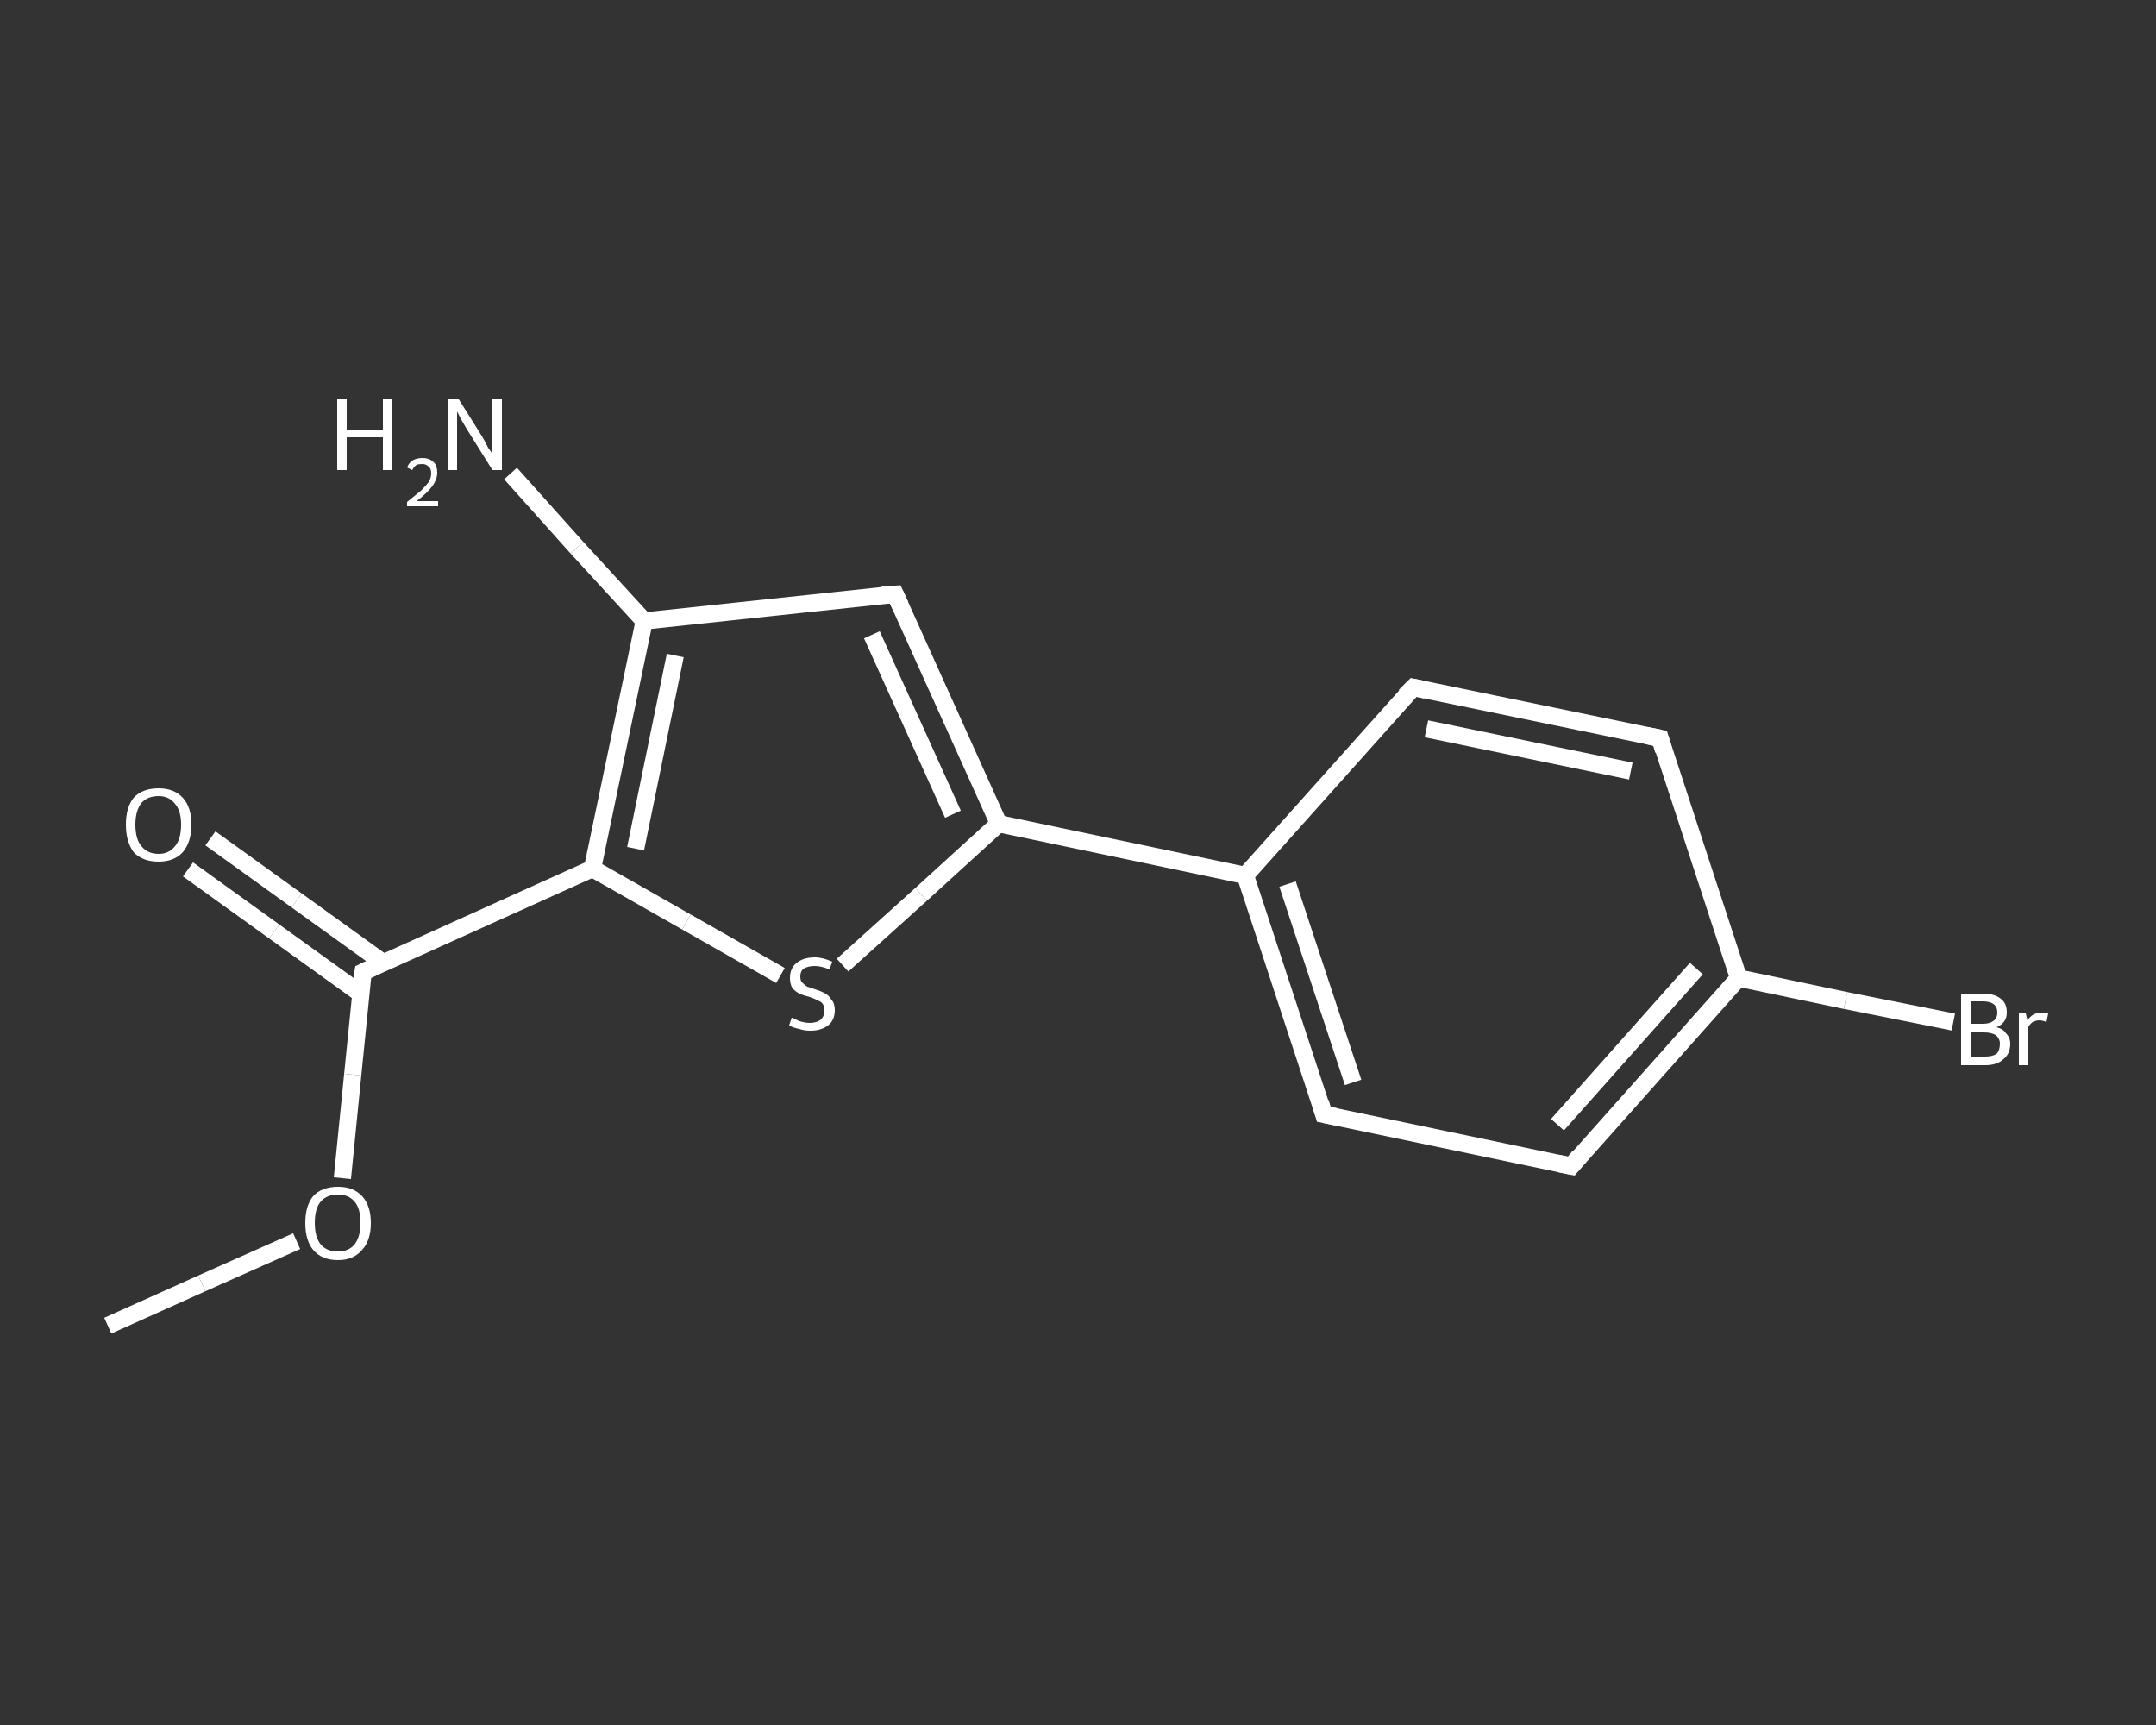 <?xml version='1.0' encoding='iso-8859-1'?>
<svg version='1.1' baseProfile='full'
              xmlns='http://www.w3.org/2000/svg'
                      xmlns:rdkit='http://www.rdkit.org/xml'
                      xmlns:xlink='http://www.w3.org/1999/xlink'
                  xml:space='preserve'
width='250px' height='200px' viewBox='0 0 250 200'>
<rect x="0" y="0" width="250" height="200" fill="#333333" stroke="none"/>
<!-- END OF HEADER -->
<rect style='opacity:1.0;fill:transparent;stroke:none' width='250.0' height='200.0' x='0.0' y='0.0'> </rect>
<path class='bond-0 atom-0 atom-1' d='M 12.5,153.7 L 23.4,148.8' style='fill:none;fill-rule:evenodd;stroke:#FFFFFF;stroke-width:2.0px;stroke-linecap:butt;stroke-linejoin:miter;stroke-opacity:1' />
<path class='bond-0 atom-0 atom-1' d='M 23.4,148.8 L 34.4,143.9' style='fill:none;fill-rule:evenodd;stroke:#FFFFFF;stroke-width:2.0px;stroke-linecap:butt;stroke-linejoin:miter;stroke-opacity:1' />
<path class='bond-1 atom-1 atom-2' d='M 39.7,136.6 L 40.9,124.6' style='fill:none;fill-rule:evenodd;stroke:#FFFFFF;stroke-width:2.0px;stroke-linecap:butt;stroke-linejoin:miter;stroke-opacity:1' />
<path class='bond-1 atom-1 atom-2' d='M 40.9,124.6 L 42.1,112.7' style='fill:none;fill-rule:evenodd;stroke:#FFFFFF;stroke-width:2.0px;stroke-linecap:butt;stroke-linejoin:miter;stroke-opacity:1' />
<path class='bond-2 atom-2 atom-3' d='M 44.4,111.6 L 34.4,104.4' style='fill:none;fill-rule:evenodd;stroke:#FFFFFF;stroke-width:2.0px;stroke-linecap:butt;stroke-linejoin:miter;stroke-opacity:1' />
<path class='bond-2 atom-2 atom-3' d='M 34.4,104.4 L 24.4,97.2' style='fill:none;fill-rule:evenodd;stroke:#FFFFFF;stroke-width:2.0px;stroke-linecap:butt;stroke-linejoin:miter;stroke-opacity:1' />
<path class='bond-2 atom-2 atom-3' d='M 41.8,115.2 L 31.8,108.0' style='fill:none;fill-rule:evenodd;stroke:#FFFFFF;stroke-width:2.0px;stroke-linecap:butt;stroke-linejoin:miter;stroke-opacity:1' />
<path class='bond-2 atom-2 atom-3' d='M 31.8,108.0 L 21.8,100.8' style='fill:none;fill-rule:evenodd;stroke:#FFFFFF;stroke-width:2.0px;stroke-linecap:butt;stroke-linejoin:miter;stroke-opacity:1' />
<path class='bond-3 atom-2 atom-4' d='M 42.1,112.7 L 68.7,100.7' style='fill:none;fill-rule:evenodd;stroke:#FFFFFF;stroke-width:2.0px;stroke-linecap:butt;stroke-linejoin:miter;stroke-opacity:1' />
<path class='bond-4 atom-4 atom-5' d='M 68.7,100.7 L 79.6,106.9' style='fill:none;fill-rule:evenodd;stroke:#FFFFFF;stroke-width:2.0px;stroke-linecap:butt;stroke-linejoin:miter;stroke-opacity:1' />
<path class='bond-4 atom-4 atom-5' d='M 79.6,106.9 L 90.5,113.1' style='fill:none;fill-rule:evenodd;stroke:#FFFFFF;stroke-width:2.0px;stroke-linecap:butt;stroke-linejoin:miter;stroke-opacity:1' />
<path class='bond-5 atom-5 atom-6' d='M 97.7,111.9 L 106.8,103.7' style='fill:none;fill-rule:evenodd;stroke:#FFFFFF;stroke-width:2.0px;stroke-linecap:butt;stroke-linejoin:miter;stroke-opacity:1' />
<path class='bond-5 atom-5 atom-6' d='M 106.8,103.7 L 115.8,95.5' style='fill:none;fill-rule:evenodd;stroke:#FFFFFF;stroke-width:2.0px;stroke-linecap:butt;stroke-linejoin:miter;stroke-opacity:1' />
<path class='bond-6 atom-6 atom-7' d='M 115.8,95.5 L 144.4,101.5' style='fill:none;fill-rule:evenodd;stroke:#FFFFFF;stroke-width:2.0px;stroke-linecap:butt;stroke-linejoin:miter;stroke-opacity:1' />
<path class='bond-7 atom-7 atom-8' d='M 144.4,101.5 L 153.5,129.2' style='fill:none;fill-rule:evenodd;stroke:#FFFFFF;stroke-width:2.0px;stroke-linecap:butt;stroke-linejoin:miter;stroke-opacity:1' />
<path class='bond-7 atom-7 atom-8' d='M 149.3,102.5 L 156.9,125.5' style='fill:none;fill-rule:evenodd;stroke:#FFFFFF;stroke-width:2.0px;stroke-linecap:butt;stroke-linejoin:miter;stroke-opacity:1' />
<path class='bond-8 atom-8 atom-9' d='M 153.5,129.2 L 182.2,135.2' style='fill:none;fill-rule:evenodd;stroke:#FFFFFF;stroke-width:2.0px;stroke-linecap:butt;stroke-linejoin:miter;stroke-opacity:1' />
<path class='bond-9 atom-9 atom-10' d='M 182.2,135.2 L 201.6,113.4' style='fill:none;fill-rule:evenodd;stroke:#FFFFFF;stroke-width:2.0px;stroke-linecap:butt;stroke-linejoin:miter;stroke-opacity:1' />
<path class='bond-9 atom-9 atom-10' d='M 180.6,130.4 L 196.7,112.3' style='fill:none;fill-rule:evenodd;stroke:#FFFFFF;stroke-width:2.0px;stroke-linecap:butt;stroke-linejoin:miter;stroke-opacity:1' />
<path class='bond-10 atom-10 atom-11' d='M 201.6,113.4 L 214.0,116.0' style='fill:none;fill-rule:evenodd;stroke:#FFFFFF;stroke-width:2.0px;stroke-linecap:butt;stroke-linejoin:miter;stroke-opacity:1' />
<path class='bond-10 atom-10 atom-11' d='M 214.0,116.0 L 226.5,118.5' style='fill:none;fill-rule:evenodd;stroke:#FFFFFF;stroke-width:2.0px;stroke-linecap:butt;stroke-linejoin:miter;stroke-opacity:1' />
<path class='bond-11 atom-10 atom-12' d='M 201.6,113.4 L 192.5,85.6' style='fill:none;fill-rule:evenodd;stroke:#FFFFFF;stroke-width:2.0px;stroke-linecap:butt;stroke-linejoin:miter;stroke-opacity:1' />
<path class='bond-12 atom-12 atom-13' d='M 192.5,85.6 L 163.9,79.7' style='fill:none;fill-rule:evenodd;stroke:#FFFFFF;stroke-width:2.0px;stroke-linecap:butt;stroke-linejoin:miter;stroke-opacity:1' />
<path class='bond-12 atom-12 atom-13' d='M 189.1,89.4 L 165.4,84.5' style='fill:none;fill-rule:evenodd;stroke:#FFFFFF;stroke-width:2.0px;stroke-linecap:butt;stroke-linejoin:miter;stroke-opacity:1' />
<path class='bond-13 atom-6 atom-14' d='M 115.8,95.5 L 103.8,68.9' style='fill:none;fill-rule:evenodd;stroke:#FFFFFF;stroke-width:2.0px;stroke-linecap:butt;stroke-linejoin:miter;stroke-opacity:1' />
<path class='bond-13 atom-6 atom-14' d='M 110.5,94.4 L 101.1,73.6' style='fill:none;fill-rule:evenodd;stroke:#FFFFFF;stroke-width:2.0px;stroke-linecap:butt;stroke-linejoin:miter;stroke-opacity:1' />
<path class='bond-14 atom-14 atom-15' d='M 103.8,68.9 L 74.7,72.0' style='fill:none;fill-rule:evenodd;stroke:#FFFFFF;stroke-width:2.0px;stroke-linecap:butt;stroke-linejoin:miter;stroke-opacity:1' />
<path class='bond-15 atom-15 atom-16' d='M 74.7,72.0 L 66.9,63.5' style='fill:none;fill-rule:evenodd;stroke:#FFFFFF;stroke-width:2.0px;stroke-linecap:butt;stroke-linejoin:miter;stroke-opacity:1' />
<path class='bond-15 atom-15 atom-16' d='M 66.9,63.5 L 59.2,54.9' style='fill:none;fill-rule:evenodd;stroke:#FFFFFF;stroke-width:2.0px;stroke-linecap:butt;stroke-linejoin:miter;stroke-opacity:1' />
<path class='bond-16 atom-15 atom-4' d='M 74.7,72.0 L 68.7,100.7' style='fill:none;fill-rule:evenodd;stroke:#FFFFFF;stroke-width:2.0px;stroke-linecap:butt;stroke-linejoin:miter;stroke-opacity:1' />
<path class='bond-16 atom-15 atom-4' d='M 78.3,76.0 L 73.7,98.4' style='fill:none;fill-rule:evenodd;stroke:#FFFFFF;stroke-width:2.0px;stroke-linecap:butt;stroke-linejoin:miter;stroke-opacity:1' />
<path class='bond-17 atom-13 atom-7' d='M 163.9,79.7 L 144.4,101.5' style='fill:none;fill-rule:evenodd;stroke:#FFFFFF;stroke-width:2.0px;stroke-linecap:butt;stroke-linejoin:miter;stroke-opacity:1' />
<path d='M 42.0,113.3 L 42.1,112.7 L 43.4,112.1' style='fill:none;stroke:#FFFFFF;stroke-width:2.0px;stroke-linecap:butt;stroke-linejoin:miter;stroke-opacity:1;' />
<path d='M 153.1,127.8 L 153.5,129.2 L 155.0,129.5' style='fill:none;stroke:#FFFFFF;stroke-width:2.0px;stroke-linecap:butt;stroke-linejoin:miter;stroke-opacity:1;' />
<path d='M 180.7,134.9 L 182.2,135.2 L 183.1,134.1' style='fill:none;stroke:#FFFFFF;stroke-width:2.0px;stroke-linecap:butt;stroke-linejoin:miter;stroke-opacity:1;' />
<path d='M 192.9,87.0 L 192.5,85.6 L 191.0,85.3' style='fill:none;stroke:#FFFFFF;stroke-width:2.0px;stroke-linecap:butt;stroke-linejoin:miter;stroke-opacity:1;' />
<path d='M 165.3,80.0 L 163.9,79.7 L 162.9,80.7' style='fill:none;stroke:#FFFFFF;stroke-width:2.0px;stroke-linecap:butt;stroke-linejoin:miter;stroke-opacity:1;' />
<path d='M 104.4,70.2 L 103.8,68.9 L 102.3,69.0' style='fill:none;stroke:#FFFFFF;stroke-width:2.0px;stroke-linecap:butt;stroke-linejoin:miter;stroke-opacity:1;' />
<path class='atom-1' d='M 35.4 141.8
Q 35.4 139.8, 36.3 138.7
Q 37.3 137.6, 39.2 137.6
Q 41.0 137.6, 42.0 138.7
Q 43.0 139.8, 43.0 141.8
Q 43.0 143.8, 42.0 144.9
Q 41.0 146.1, 39.2 146.1
Q 37.3 146.1, 36.3 144.9
Q 35.4 143.8, 35.4 141.8
M 39.2 145.1
Q 40.4 145.1, 41.1 144.3
Q 41.8 143.4, 41.8 141.8
Q 41.8 140.1, 41.1 139.3
Q 40.4 138.5, 39.2 138.5
Q 37.9 138.5, 37.2 139.3
Q 36.5 140.1, 36.5 141.8
Q 36.5 143.4, 37.2 144.3
Q 37.9 145.1, 39.2 145.1
' fill='#FFFFFF'/>
<path class='atom-3' d='M 14.6 95.6
Q 14.6 93.6, 15.5 92.5
Q 16.5 91.4, 18.4 91.4
Q 20.2 91.4, 21.2 92.5
Q 22.2 93.6, 22.2 95.6
Q 22.2 97.6, 21.2 98.8
Q 20.2 99.9, 18.4 99.9
Q 16.5 99.9, 15.5 98.8
Q 14.6 97.6, 14.6 95.6
M 18.4 99.0
Q 19.6 99.0, 20.3 98.1
Q 21.0 97.3, 21.0 95.6
Q 21.0 94.0, 20.3 93.2
Q 19.6 92.3, 18.4 92.3
Q 17.1 92.3, 16.4 93.1
Q 15.7 94.0, 15.7 95.6
Q 15.7 97.3, 16.4 98.1
Q 17.1 99.0, 18.4 99.0
' fill='#FFFFFF'/>
<path class='atom-5' d='M 91.8 118.0
Q 91.9 118.0, 92.3 118.2
Q 92.6 118.4, 93.1 118.5
Q 93.5 118.6, 93.9 118.6
Q 94.7 118.6, 95.2 118.2
Q 95.6 117.8, 95.6 117.1
Q 95.6 116.7, 95.4 116.4
Q 95.2 116.1, 94.8 116.0
Q 94.5 115.8, 93.9 115.6
Q 93.1 115.4, 92.7 115.2
Q 92.3 115.0, 91.9 114.6
Q 91.6 114.1, 91.6 113.4
Q 91.6 112.3, 92.3 111.7
Q 93.1 111.0, 94.5 111.0
Q 95.4 111.0, 96.5 111.5
L 96.2 112.4
Q 95.2 112.0, 94.5 112.0
Q 93.7 112.0, 93.2 112.3
Q 92.8 112.6, 92.8 113.2
Q 92.8 113.7, 93.0 113.9
Q 93.3 114.2, 93.6 114.4
Q 93.9 114.5, 94.5 114.7
Q 95.2 114.9, 95.7 115.2
Q 96.1 115.4, 96.4 115.9
Q 96.8 116.3, 96.8 117.1
Q 96.8 118.3, 96.0 118.9
Q 95.2 119.5, 94.0 119.5
Q 93.2 119.5, 92.7 119.3
Q 92.1 119.2, 91.5 118.9
L 91.8 118.0
' fill='#FFFFFF'/>
<path class='atom-11' d='M 231.5 119.1
Q 232.3 119.3, 232.6 119.8
Q 233.1 120.3, 233.1 121.0
Q 233.1 122.2, 232.3 122.8
Q 231.6 123.5, 230.2 123.5
L 227.4 123.5
L 227.4 115.2
L 229.9 115.2
Q 231.3 115.2, 232.0 115.8
Q 232.7 116.3, 232.7 117.4
Q 232.7 118.6, 231.5 119.1
M 228.5 116.1
L 228.5 118.7
L 229.9 118.7
Q 230.7 118.7, 231.1 118.4
Q 231.6 118.1, 231.6 117.4
Q 231.6 116.1, 229.9 116.1
L 228.5 116.1
M 230.2 122.5
Q 231.0 122.5, 231.5 122.2
Q 231.9 121.8, 231.9 121.0
Q 231.9 120.4, 231.4 120.0
Q 230.9 119.7, 230.0 119.7
L 228.5 119.7
L 228.5 122.5
L 230.2 122.5
' fill='#FFFFFF'/>
<path class='atom-11' d='M 234.9 117.5
L 235.1 118.3
Q 235.7 117.4, 236.7 117.4
Q 237.1 117.4, 237.5 117.5
L 237.3 118.5
Q 236.8 118.3, 236.5 118.3
Q 236.1 118.3, 235.7 118.5
Q 235.4 118.7, 235.1 119.2
L 235.1 123.5
L 234.1 123.5
L 234.1 117.5
L 234.9 117.5
' fill='#FFFFFF'/>
<path class='atom-16' d='M 39.1 46.3
L 40.2 46.3
L 40.2 49.8
L 44.4 49.8
L 44.4 46.3
L 45.5 46.3
L 45.5 54.5
L 44.4 54.5
L 44.4 50.7
L 40.2 50.7
L 40.2 54.5
L 39.1 54.5
L 39.1 46.3
' fill='#FFFFFF'/>
<path class='atom-16' d='M 47.2 54.2
Q 47.4 53.7, 47.8 53.4
Q 48.3 53.1, 49.0 53.1
Q 49.8 53.1, 50.3 53.6
Q 50.7 54.0, 50.7 54.8
Q 50.7 55.6, 50.1 56.4
Q 49.5 57.2, 48.3 58.1
L 50.8 58.1
L 50.8 58.7
L 47.2 58.7
L 47.2 58.2
Q 48.2 57.4, 48.8 56.9
Q 49.4 56.3, 49.7 55.9
Q 50.0 55.4, 50.0 54.9
Q 50.0 54.3, 49.7 54.1
Q 49.4 53.8, 49.0 53.8
Q 48.5 53.8, 48.3 53.9
Q 48.0 54.1, 47.8 54.5
L 47.2 54.2
' fill='#FFFFFF'/>
<path class='atom-16' d='M 53.2 46.3
L 55.9 50.6
Q 56.2 51.1, 56.6 51.9
Q 57.1 52.6, 57.1 52.7
L 57.1 46.3
L 58.2 46.3
L 58.2 54.5
L 57.1 54.5
L 54.1 49.7
Q 53.8 49.2, 53.4 48.5
Q 53.1 47.9, 53.0 47.7
L 53.0 54.5
L 51.9 54.5
L 51.9 46.3
L 53.2 46.3
' fill='#FFFFFF'/>
</svg>
